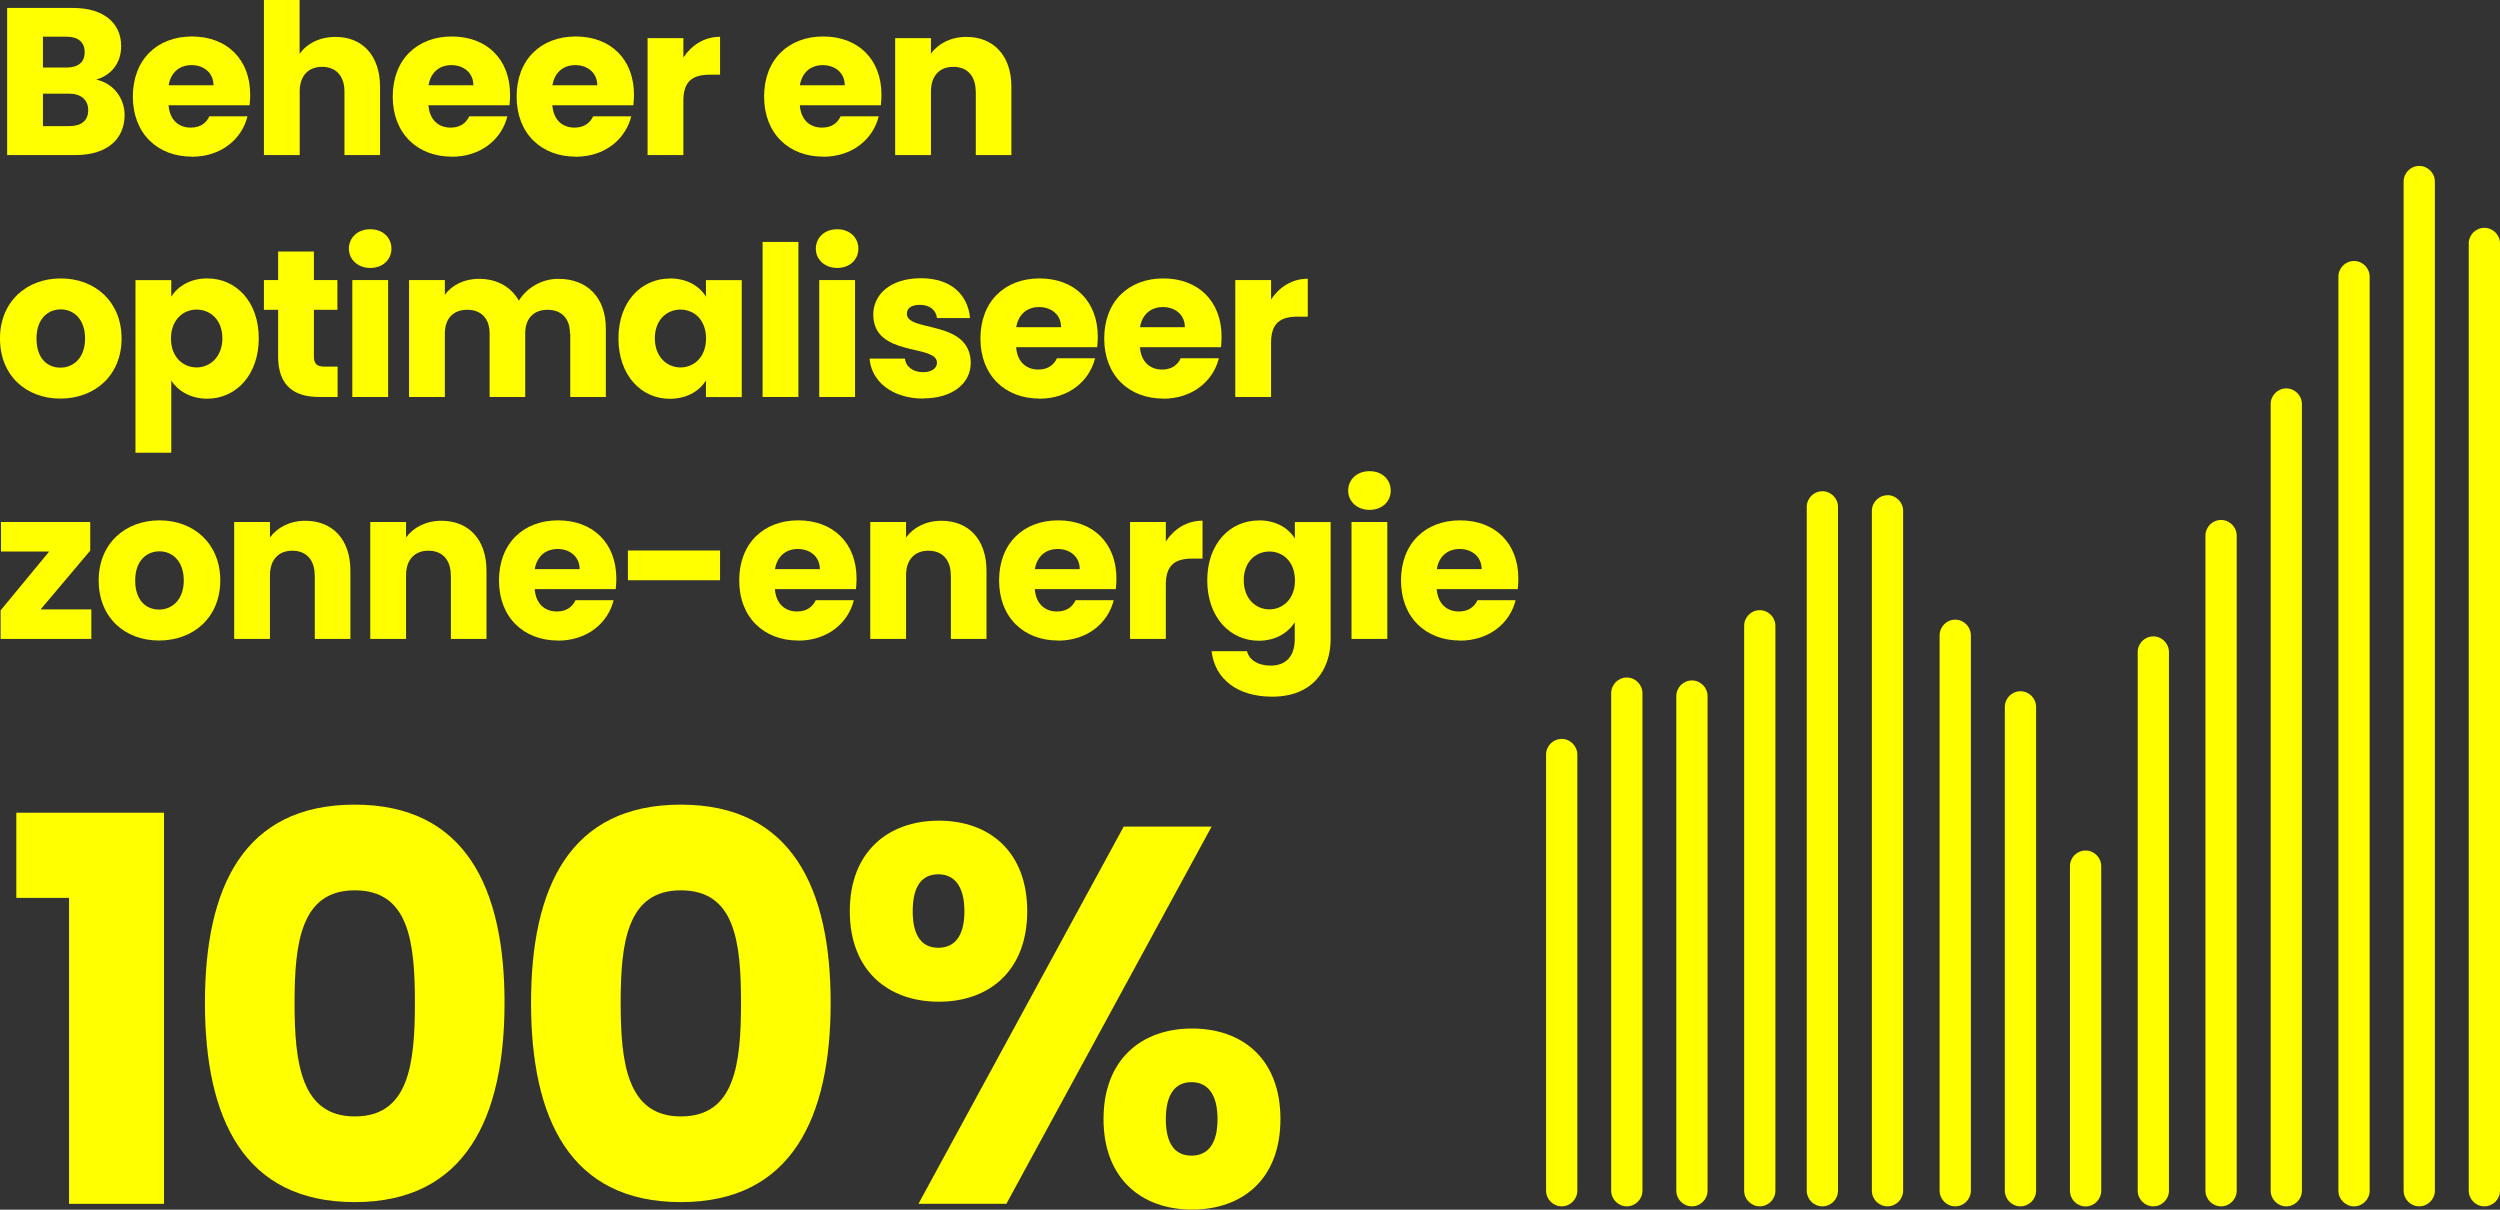 <svg xmlns="http://www.w3.org/2000/svg" xmlns:xlink="http://www.w3.org/1999/xlink" id="Calque_1" data-name="Calque 1" viewBox="0 0 248 120"><rect x="0" y="0" width="248" height="120" fill="#333333" stroke="none"/><defs><style>      .cls-1 {        fill: none;      }      .cls-2 {        fill: #ff0;      }      .cls-3 {        clip-path: url(#clippath);      }    </style><clipPath id="clippath"><rect class="cls-1" width="248" height="120"></rect></clipPath></defs><g class="cls-3"><g><path class="cls-2" d="M154.92,73.3c-.86,0-1.55.7-1.55,1.56v43.25c0,.86.7,1.56,1.55,1.56s1.55-.7,1.55-1.56v-43.25c0-.86-.7-1.56-1.55-1.56Z"></path><path class="cls-2" d="M161.38,67.21c-.86,0-1.55.7-1.55,1.56v49.34c0,.86.7,1.56,1.55,1.56s1.55-.7,1.55-1.56v-49.34c0-.86-.7-1.56-1.55-1.56Z"></path><path class="cls-2" d="M167.84,67.5c-.86,0-1.55.7-1.55,1.56v49.05c0,.86.7,1.56,1.55,1.56s1.55-.7,1.55-1.56v-49.05c0-.86-.7-1.56-1.55-1.56Z"></path><path class="cls-2" d="M174.57,60.53c-.86,0-1.55.7-1.55,1.56v56.02c0,.86.7,1.56,1.55,1.56s1.55-.7,1.55-1.56v-56.02c0-.86-.7-1.56-1.55-1.56Z"></path><path class="cls-2" d="M180.78,48.73c-.86,0-1.55.7-1.55,1.56v67.82c0,.86.7,1.56,1.55,1.56s1.55-.7,1.55-1.56V50.29c0-.86-.7-1.56-1.55-1.56Z"></path><path class="cls-2" d="M187.24,49.13c-.86,0-1.55.7-1.55,1.56v67.42c0,.86.7,1.56,1.55,1.56s1.55-.7,1.55-1.56V50.68c0-.86-.7-1.56-1.55-1.56Z"></path><path class="cls-2" d="M193.96,61.47c-.86,0-1.55.7-1.55,1.56v55.08c0,.86.7,1.56,1.55,1.56s1.55-.7,1.55-1.56v-55.08c0-.86-.7-1.56-1.55-1.56Z"></path><path class="cls-2" d="M200.43,68.57c-.86,0-1.55.7-1.55,1.56v47.98c0,.86.7,1.56,1.55,1.56s1.55-.7,1.55-1.56v-47.98c0-.86-.7-1.56-1.55-1.56Z"></path><path class="cls-2" d="M206.89,84.37c-.86,0-1.55.7-1.55,1.56v32.19c0,.86.7,1.56,1.55,1.56s1.55-.7,1.55-1.56v-32.19c0-.86-.7-1.56-1.55-1.56Z"></path><path class="cls-2" d="M213.61,63.13c-.86,0-1.55.7-1.55,1.56v53.42c0,.86.7,1.56,1.55,1.56s1.55-.7,1.55-1.56v-53.42c0-.86-.7-1.56-1.55-1.56Z"></path><path class="cls-2" d="M220.33,51.58c-.86,0-1.55.7-1.55,1.56v64.97c0,.86.7,1.56,1.55,1.56s1.55-.7,1.55-1.56V53.14c0-.86-.7-1.56-1.55-1.56h0Z"></path><path class="cls-2" d="M226.8,38.53c-.86,0-1.55.7-1.55,1.56v78.02c0,.86.7,1.56,1.55,1.56s1.55-.7,1.55-1.56V40.09c0-.86-.7-1.56-1.55-1.56Z"></path><path class="cls-2" d="M233.52,25.89c-.86,0-1.55.7-1.55,1.56v90.66c0,.86.7,1.56,1.55,1.56s1.55-.7,1.55-1.56V27.45c0-.86-.7-1.56-1.55-1.56Z"></path><path class="cls-2" d="M239.99,16.46c-.86,0-1.55.7-1.55,1.56v100.09c0,.86.7,1.56,1.55,1.56s1.55-.7,1.55-1.56V18.02c0-.86-.7-1.56-1.55-1.56h0Z"></path><path class="cls-2" d="M246.45,22.6c-.86,0-1.55.7-1.55,1.56v93.95c0,.86.7,1.56,1.55,1.56s1.55-.7,1.55-1.56V24.16c0-.86-.7-1.56-1.55-1.56Z"></path><path class="cls-2" d="M6.85,89.07H1.62v-8.45h14.65v38.8H6.85v-30.35h0Z"></path><path class="cls-2" d="M35.19,79.82c11,0,14.86,8.29,14.86,19.66s-3.86,19.77-14.86,19.77-14.86-8.29-14.86-19.77,3.86-19.66,14.86-19.66ZM35.19,88.32c-5.34,0-5.97,5.21-5.97,11.16s.64,11.27,5.97,11.27,5.97-5.1,5.97-11.27-.64-11.16-5.97-11.16Z"></path><path class="cls-2" d="M67.54,79.82c11,0,14.86,8.29,14.86,19.66s-3.86,19.77-14.86,19.77-14.86-8.29-14.86-19.77,3.86-19.66,14.86-19.66ZM67.54,88.32c-5.34,0-5.97,5.21-5.97,11.16s.64,11.27,5.97,11.27,5.97-5.1,5.97-11.27-.64-11.16-5.97-11.16Z"></path><path class="cls-2" d="M93.13,81.41c5.02,0,8.77,3.08,8.77,8.98s-3.75,8.98-8.77,8.98-8.83-3.08-8.83-8.98,3.81-8.98,8.83-8.98ZM90.54,90.4c0,2.5.95,3.62,2.54,3.62s2.59-1.12,2.59-3.62-1-3.67-2.59-3.67-2.54,1.12-2.54,3.67ZM111.47,82h8.72l-20.36,37.42h-8.72l20.36-37.42ZM118.25,102.03c5.02,0,8.77,3.03,8.77,8.98s-3.75,8.98-8.77,8.98-8.78-3.08-8.78-8.98,3.75-8.98,8.78-8.98ZM115.65,111.02c0,2.5.95,3.62,2.54,3.62s2.59-1.12,2.59-3.62-1-3.67-2.59-3.67-2.54,1.17-2.54,3.67Z"></path><g><path class="cls-2" d="M7.5,15.38H.71V.79h6.57c2.97,0,4.74,1.48,4.74,3.78,0,1.77-1.06,2.91-2.47,3.33,1.7.35,2.81,1.85,2.81,3.51,0,2.41-1.77,3.97-4.84,3.97ZM6.59,3.64h-2.33v3.06h2.33c1.16,0,1.81-.52,1.81-1.52s-.64-1.54-1.81-1.54ZM6.84,9.29h-2.58v3.22h2.62c1.18,0,1.87-.54,1.87-1.58s-.73-1.64-1.91-1.64Z"></path><path class="cls-2" d="M19.04,15.54c-3.41,0-5.86-2.29-5.86-5.96s2.41-5.96,5.86-5.96,5.78,2.24,5.78,5.78c0,.33-.02.69-.06,1.04h-8.04c.12,1.52,1.06,2.22,2.2,2.22,1,0,1.56-.5,1.85-1.12h3.78c-.56,2.27-2.62,4.01-5.51,4.01ZM16.73,8.46h4.45c0-1.27-1-2-2.18-2s-2.06.71-2.27,2Z"></path><path class="cls-2" d="M26.17,0h3.55v5.34c.71-1,1.97-1.68,3.57-1.68,2.64,0,4.41,1.83,4.41,4.95v6.77h-3.53v-6.3c0-1.58-.87-2.45-2.22-2.45s-2.22.87-2.22,2.45v6.3h-3.55V0Z"></path><path class="cls-2" d="M44.82,15.54c-3.41,0-5.86-2.29-5.86-5.96s2.41-5.96,5.86-5.96,5.78,2.24,5.78,5.78c0,.33-.02.69-.06,1.04h-8.04c.12,1.52,1.06,2.22,2.2,2.22,1,0,1.56-.5,1.85-1.12h3.78c-.56,2.27-2.62,4.01-5.51,4.01ZM42.51,8.46h4.45c0-1.27-1-2-2.18-2s-2.06.71-2.27,2Z"></path><path class="cls-2" d="M57.11,15.54c-3.41,0-5.86-2.29-5.86-5.96s2.41-5.96,5.86-5.96,5.78,2.24,5.78,5.78c0,.33-.02.69-.06,1.04h-8.04c.12,1.52,1.06,2.22,2.2,2.22,1,0,1.56-.5,1.85-1.12h3.78c-.56,2.27-2.62,4.01-5.51,4.01ZM54.8,8.46h4.45c0-1.27-1-2-2.18-2s-2.06.71-2.27,2Z"></path><path class="cls-2" d="M67.79,15.38h-3.55V3.78h3.55v1.93c.81-1.23,2.08-2.06,3.64-2.06v3.76h-.98c-1.68,0-2.66.58-2.66,2.58v5.38Z"></path><path class="cls-2" d="M81.66,15.54c-3.41,0-5.86-2.29-5.86-5.96s2.41-5.96,5.86-5.96,5.78,2.24,5.78,5.78c0,.33-.02.69-.06,1.04h-8.04c.12,1.52,1.06,2.22,2.2,2.22,1,0,1.56-.5,1.85-1.12h3.78c-.56,2.27-2.62,4.01-5.51,4.01ZM79.35,8.46h4.45c0-1.27-1-2-2.18-2s-2.06.71-2.27,2Z"></path><path class="cls-2" d="M96.79,9.08c0-1.58-.87-2.45-2.22-2.45s-2.22.87-2.22,2.45v6.3h-3.55V3.78h3.55v1.54c.71-.98,1.95-1.66,3.51-1.66,2.68,0,4.47,1.83,4.47,4.95v6.77h-3.53v-6.3Z"></path><path class="cls-2" d="M5.99,39.54c-3.41,0-5.99-2.29-5.99-5.96s2.64-5.96,6.03-5.96,6.03,2.29,6.03,5.96-2.66,5.96-6.07,5.96ZM5.99,36.47c1.27,0,2.45-.94,2.45-2.89s-1.16-2.89-2.41-2.89-2.41.91-2.41,2.89,1.08,2.89,2.37,2.89Z"></path><path class="cls-2" d="M20.56,27.62c2.85,0,5.11,2.29,5.11,5.94s-2.27,5.99-5.11,5.99c-1.7,0-2.93-.81-3.57-1.79v7.15h-3.55v-17.12h3.55v1.64c.64-1.02,1.87-1.81,3.57-1.81ZM19.5,30.71c-1.33,0-2.54,1.02-2.54,2.87s1.21,2.87,2.54,2.87,2.56-1.04,2.56-2.89-1.21-2.85-2.56-2.85Z"></path><path class="cls-2" d="M27.59,30.73h-1.41v-2.95h1.41v-2.83h3.55v2.83h2.33v2.95h-2.33v4.66c0,.69.29.98,1.08.98h1.27v3.01h-1.81c-2.41,0-4.09-1.02-4.09-4.03v-4.61Z"></path><path class="cls-2" d="M34.61,24.67c0-1.08.85-1.93,2.12-1.93s2.1.85,2.1,1.93-.85,1.91-2.1,1.91-2.12-.85-2.12-1.91ZM34.95,27.78h3.55v11.6h-3.55v-11.6Z"></path><path class="cls-2" d="M56.54,33.08c0-1.52-.87-2.35-2.22-2.35s-2.22.83-2.22,2.35v6.3h-3.53v-6.3c0-1.52-.87-2.35-2.22-2.35s-2.22.83-2.22,2.35v6.3h-3.55v-11.6h3.55v1.46c.69-.94,1.87-1.58,3.39-1.58,1.75,0,3.16.77,3.95,2.16.77-1.23,2.22-2.16,3.91-2.16,2.87,0,4.72,1.83,4.72,4.95v6.77h-3.53v-6.3Z"></path><path class="cls-2" d="M66.46,27.62c1.72,0,2.95.79,3.57,1.81v-1.64h3.55v11.6h-3.55v-1.64c-.64,1.02-1.87,1.81-3.59,1.81-2.83,0-5.09-2.33-5.09-5.99s2.27-5.94,5.11-5.94ZM67.5,30.71c-1.33,0-2.54,1-2.54,2.85s1.21,2.89,2.54,2.89,2.54-1.02,2.54-2.87-1.18-2.87-2.54-2.87Z"></path><path class="cls-2" d="M75.65,24h3.55v15.38h-3.55v-15.38Z"></path><path class="cls-2" d="M80.93,24.67c0-1.08.85-1.93,2.12-1.93s2.1.85,2.1,1.93-.85,1.91-2.1,1.91-2.12-.85-2.12-1.91ZM81.27,27.78h3.55v11.6h-3.55v-11.6Z"></path><path class="cls-2" d="M91.6,39.54c-3.1,0-5.17-1.72-5.34-3.97h3.51c.08.81.81,1.35,1.79,1.35.91,0,1.39-.42,1.39-.94,0-1.87-6.32-.52-6.32-4.78,0-1.97,1.68-3.6,4.72-3.6s4.66,1.66,4.88,3.95h-3.28c-.1-.79-.71-1.31-1.7-1.31-.83,0-1.29.33-1.29.89,0,1.85,6.28.54,6.34,4.86,0,2.02-1.79,3.53-4.7,3.53Z"></path><path class="cls-2" d="M103.12,39.54c-3.41,0-5.86-2.29-5.86-5.96s2.41-5.96,5.86-5.96,5.78,2.24,5.78,5.78c0,.33-.02.69-.06,1.04h-8.04c.12,1.52,1.06,2.22,2.2,2.22,1,0,1.56-.5,1.85-1.12h3.78c-.56,2.27-2.62,4.01-5.51,4.01ZM100.81,32.46h4.45c0-1.27-1-2-2.18-2s-2.06.71-2.27,2Z"></path><path class="cls-2" d="M115.4,39.54c-3.41,0-5.86-2.29-5.86-5.96s2.41-5.96,5.86-5.96,5.78,2.24,5.78,5.78c0,.33-.02.69-.06,1.04h-8.04c.12,1.52,1.06,2.22,2.2,2.22,1,0,1.56-.5,1.85-1.12h3.78c-.56,2.27-2.62,4.01-5.51,4.01ZM113.09,32.46h4.45c0-1.27-1-2-2.18-2s-2.06.71-2.27,2Z"></path><path class="cls-2" d="M126.09,39.38h-3.55v-11.6h3.55v1.93c.81-1.23,2.08-2.06,3.64-2.06v3.76h-.98c-1.68,0-2.66.58-2.66,2.58v5.38Z"></path><path class="cls-2" d="M8.96,54.61l-4.93,5.84h5.03v2.93H.06v-2.83l4.82-5.84H.1v-2.93h8.85v2.83Z"></path><path class="cls-2" d="M15.78,63.54c-3.41,0-5.99-2.29-5.99-5.96s2.64-5.96,6.03-5.96,6.03,2.29,6.03,5.96-2.66,5.96-6.07,5.96ZM15.78,60.47c1.27,0,2.45-.94,2.45-2.89s-1.16-2.89-2.41-2.89-2.41.91-2.41,2.89,1.08,2.89,2.37,2.89Z"></path><path class="cls-2" d="M31.22,57.08c0-1.58-.87-2.45-2.22-2.45s-2.22.87-2.22,2.45v6.3h-3.55v-11.6h3.55v1.54c.71-.98,1.95-1.66,3.51-1.66,2.68,0,4.47,1.83,4.47,4.95v6.77h-3.53v-6.3Z"></path><path class="cls-2" d="M44.72,57.08c0-1.58-.87-2.45-2.22-2.45s-2.22.87-2.22,2.45v6.3h-3.55v-11.6h3.55v1.54c.71-.98,1.95-1.66,3.51-1.66,2.68,0,4.47,1.83,4.47,4.95v6.77h-3.53v-6.3Z"></path><path class="cls-2" d="M55.36,63.54c-3.41,0-5.86-2.29-5.86-5.96s2.41-5.96,5.86-5.96,5.78,2.24,5.78,5.78c0,.33-.02.69-.06,1.04h-8.04c.12,1.52,1.06,2.22,2.2,2.22,1,0,1.56-.5,1.85-1.12h3.78c-.56,2.27-2.62,4.01-5.51,4.01ZM53.05,56.46h4.45c0-1.27-1-2-2.18-2s-2.06.71-2.27,2Z"></path><path class="cls-2" d="M62.29,54.61h9.14v2.95h-9.14v-2.95Z"></path><path class="cls-2" d="M79.19,63.54c-3.41,0-5.86-2.29-5.86-5.96s2.41-5.96,5.86-5.96,5.78,2.24,5.78,5.78c0,.33-.02.69-.06,1.04h-8.04c.12,1.52,1.06,2.22,2.2,2.22,1,0,1.56-.5,1.85-1.12h3.78c-.56,2.27-2.62,4.01-5.51,4.01ZM76.88,56.46h4.45c0-1.27-1-2-2.18-2s-2.06.71-2.27,2Z"></path><path class="cls-2" d="M94.32,57.08c0-1.58-.87-2.45-2.22-2.45s-2.22.87-2.22,2.45v6.3h-3.55v-11.6h3.55v1.54c.71-.98,1.95-1.66,3.51-1.66,2.68,0,4.47,1.83,4.47,4.95v6.77h-3.53v-6.3Z"></path><path class="cls-2" d="M104.97,63.54c-3.41,0-5.86-2.29-5.86-5.96s2.41-5.96,5.86-5.96,5.78,2.24,5.78,5.78c0,.33-.02.69-.06,1.04h-8.04c.12,1.52,1.06,2.22,2.2,2.22,1,0,1.56-.5,1.85-1.12h3.78c-.56,2.27-2.62,4.01-5.51,4.01ZM102.66,56.46h4.45c0-1.27-1-2-2.18-2s-2.06.71-2.27,2Z"></path><path class="cls-2" d="M115.65,63.38h-3.55v-11.6h3.55v1.93c.81-1.23,2.08-2.06,3.64-2.06v3.76h-.98c-1.68,0-2.66.58-2.66,2.58v5.38Z"></path><path class="cls-2" d="M124.88,51.62c1.7,0,2.95.77,3.57,1.81v-1.64h3.55v11.58c0,3.1-1.79,5.74-5.8,5.74-3.45,0-5.69-1.75-6.01-4.51h3.51c.23.87,1.1,1.43,2.33,1.43,1.35,0,2.41-.71,2.41-2.66v-1.64c-.64,1.02-1.87,1.83-3.57,1.83-2.85,0-5.11-2.33-5.11-5.99s2.27-5.94,5.11-5.94ZM125.92,54.71c-1.33,0-2.54,1-2.54,2.85s1.21,2.89,2.54,2.89,2.54-1.02,2.54-2.87-1.18-2.87-2.54-2.87Z"></path><path class="cls-2" d="M133.74,48.67c0-1.08.85-1.93,2.12-1.93s2.1.85,2.1,1.93-.85,1.91-2.1,1.91-2.12-.85-2.12-1.91ZM134.07,51.78h3.55v11.6h-3.55v-11.6Z"></path><path class="cls-2" d="M144.84,63.54c-3.41,0-5.86-2.29-5.86-5.96s2.41-5.96,5.86-5.96,5.78,2.24,5.78,5.78c0,.33-.02.69-.06,1.04h-8.04c.12,1.52,1.06,2.22,2.2,2.22,1,0,1.56-.5,1.85-1.12h3.78c-.56,2.27-2.62,4.01-5.51,4.01ZM142.53,56.46h4.45c0-1.27-1-2-2.18-2s-2.06.71-2.27,2Z"></path></g></g></g></svg>